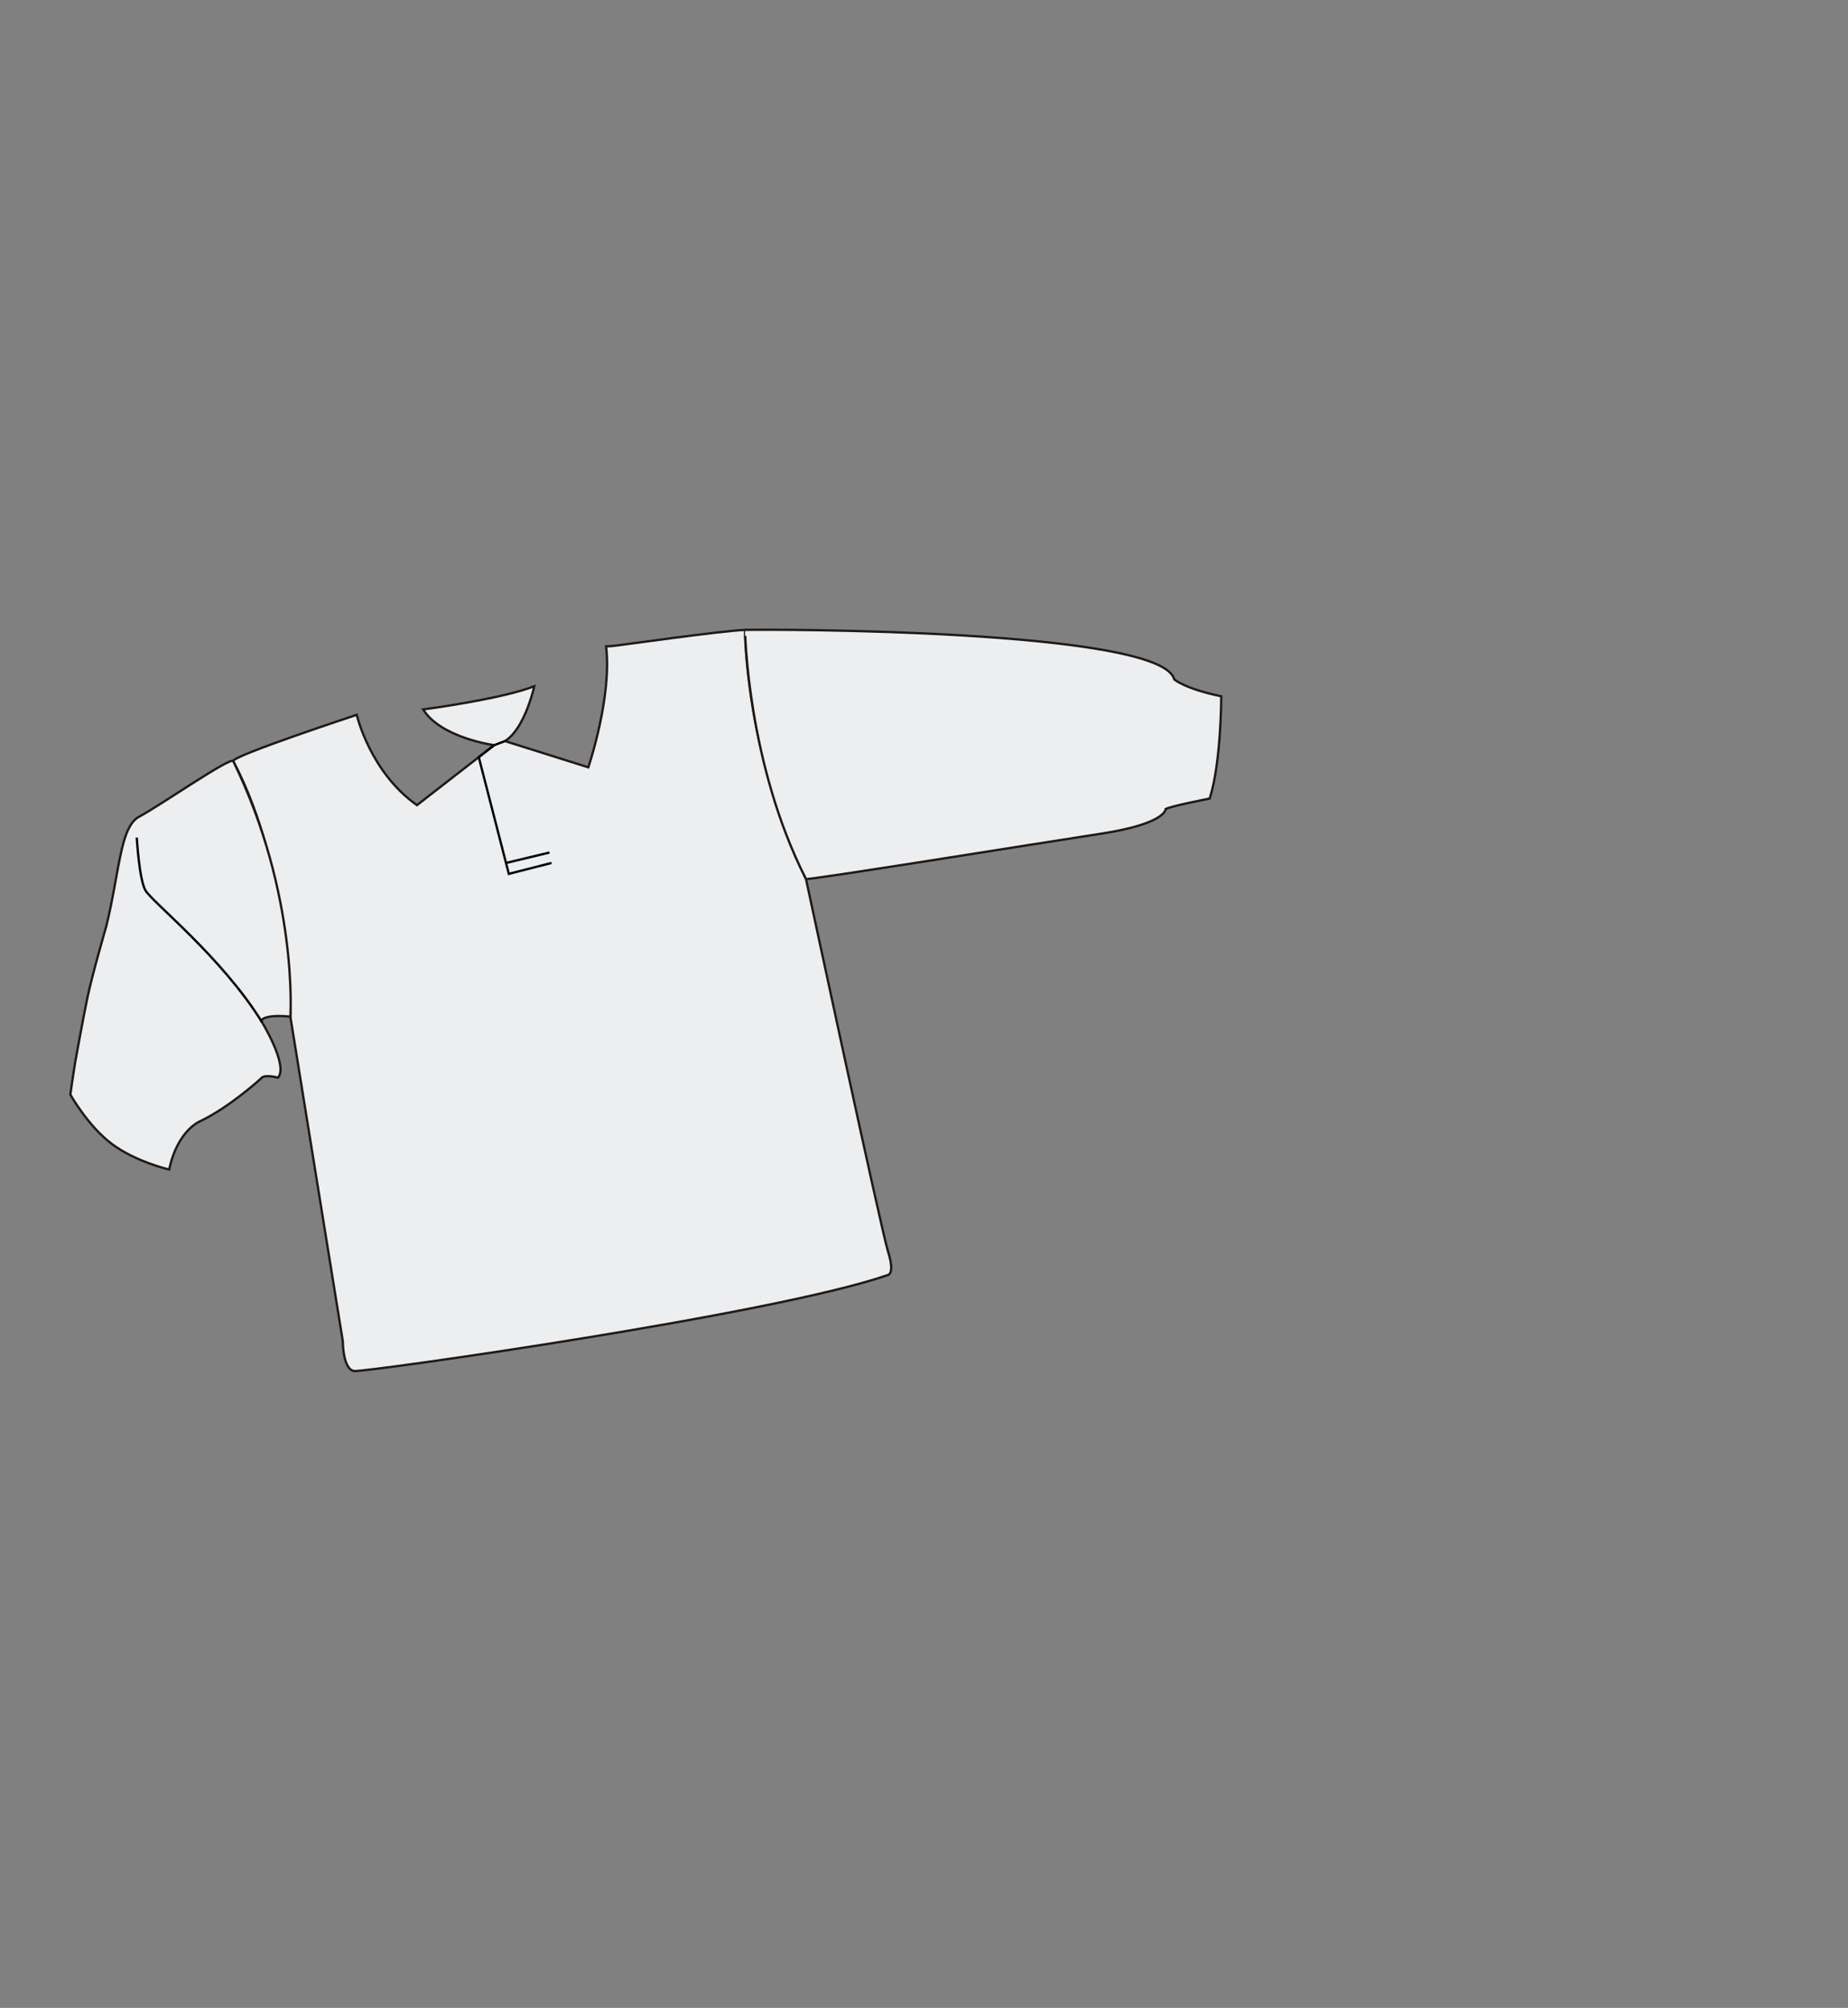<?xml version="1.0" encoding="utf-8"?>
<!-- Generator: Adobe Illustrator 16.0.0, SVG Export Plug-In . SVG Version: 6.00 Build 0)  -->
<!DOCTYPE svg PUBLIC "-//W3C//DTD SVG 1.1//EN" "http://www.w3.org/Graphics/SVG/1.1/DTD/svg11.dtd">
<svg version="1.1" id="Capa_5" xmlns="http://www.w3.org/2000/svg" xmlns:xlink="http://www.w3.org/1999/xlink" x="0px" y="0px"
	 width="798.049px" height="866.959px" viewBox="0 0 798.049 866.959" enable-background="new 0 0 798.049 866.959"
	 xml:space="preserve">
<rect x="0" y="0" width="798.049" height="866.959" fill="#808080" stroke="none"/>
<g>
	<path fill="#EDEEF0" stroke="#211915" stroke-miterlimit="10" d="M125.396,438.979c0,0,0.039-63.666-24.667-110.333
		c-1.092-2.063,53.333-20,53.333-20s5.667,24.664,26,38.997l33.333-25.895c0,0-23-3.105-30.667-15.438c0,0,33.333-4.333,48-10
		c0,0-4,18.333-12.667,23.667l36,11.333c0,0,10.339-30.449,7.669-52.225c0.984-0.023,1.795-0.057,2.33-0.106
		c3.667-0.333,47.667-6.667,57.667-7c0,0-0.129,52.084,26.333,107.542c0,0,32.462,151.458,35.462,160.958s0,10,0,10
		c-48.5,17-225.5,42-230.5,41.5s-5-13-5-13L125.396,438.979"/>
</g>
<path fill="#EDEEF0" stroke="#211915" stroke-miterlimit="10" d="M348.063,379.521c0.359,0.705,99-15.208,127.333-19.542
	c28.334-4.333,28-10.682,28-10.682c2.667-1.349,19-4.497,19-4.497c5-15.512,5-44.154,5-44.154c-16-3.333-20.333-7.333-20.333-7.333
	c-5.333-21.667-175.333-21.667-185.333-21.333C321.73,271.979,322.601,329.563,348.063,379.521z"/>
<path fill="#EDEEF0" stroke="#211915" stroke-miterlimit="10" d="M125.396,438.979c0,0,3.539-52.666-24.667-110.333
	c-1.025-2.096-31.333,19-40.667,24c-8.284,4.438-8.433,24.11-14.188,47.355c0,0-6.029,20.709-8.125,30.761
	s-5.298,27.988-5.298,27.988c-1.35,8.35-2.057,13.896-2.057,13.896s7.667,13.667,18,21.353s24.667,10.98,24.667,10.98
	c3.667-17.334,13.667-21,13.667-21c13-6.334,26-18.333,26-18.333c1.333-2,7.333-0.333,7.333-0.333
	c4.667-5.333-7.333-24.667-7.333-24.667C115.063,437.646,125.396,438.979,125.396,438.979z"/>
<path fill="none" stroke="#000000" stroke-miterlimit="10" d="M59.063,361.643c0,0,1,17.667,3.667,22.667
	s33.127,28.881,50.563,57.274"/>
<polyline fill="none" stroke="#000000" stroke-miterlimit="10" points="218.063,319.976 213.396,321.748 206.752,326.909 
	219.73,377.31 238.146,372.604 "/>
<line fill="none" stroke="#000000" stroke-miterlimit="10" x1="237.271" y1="368.104" x2="218.518" y2="372.605"/>
</svg>
